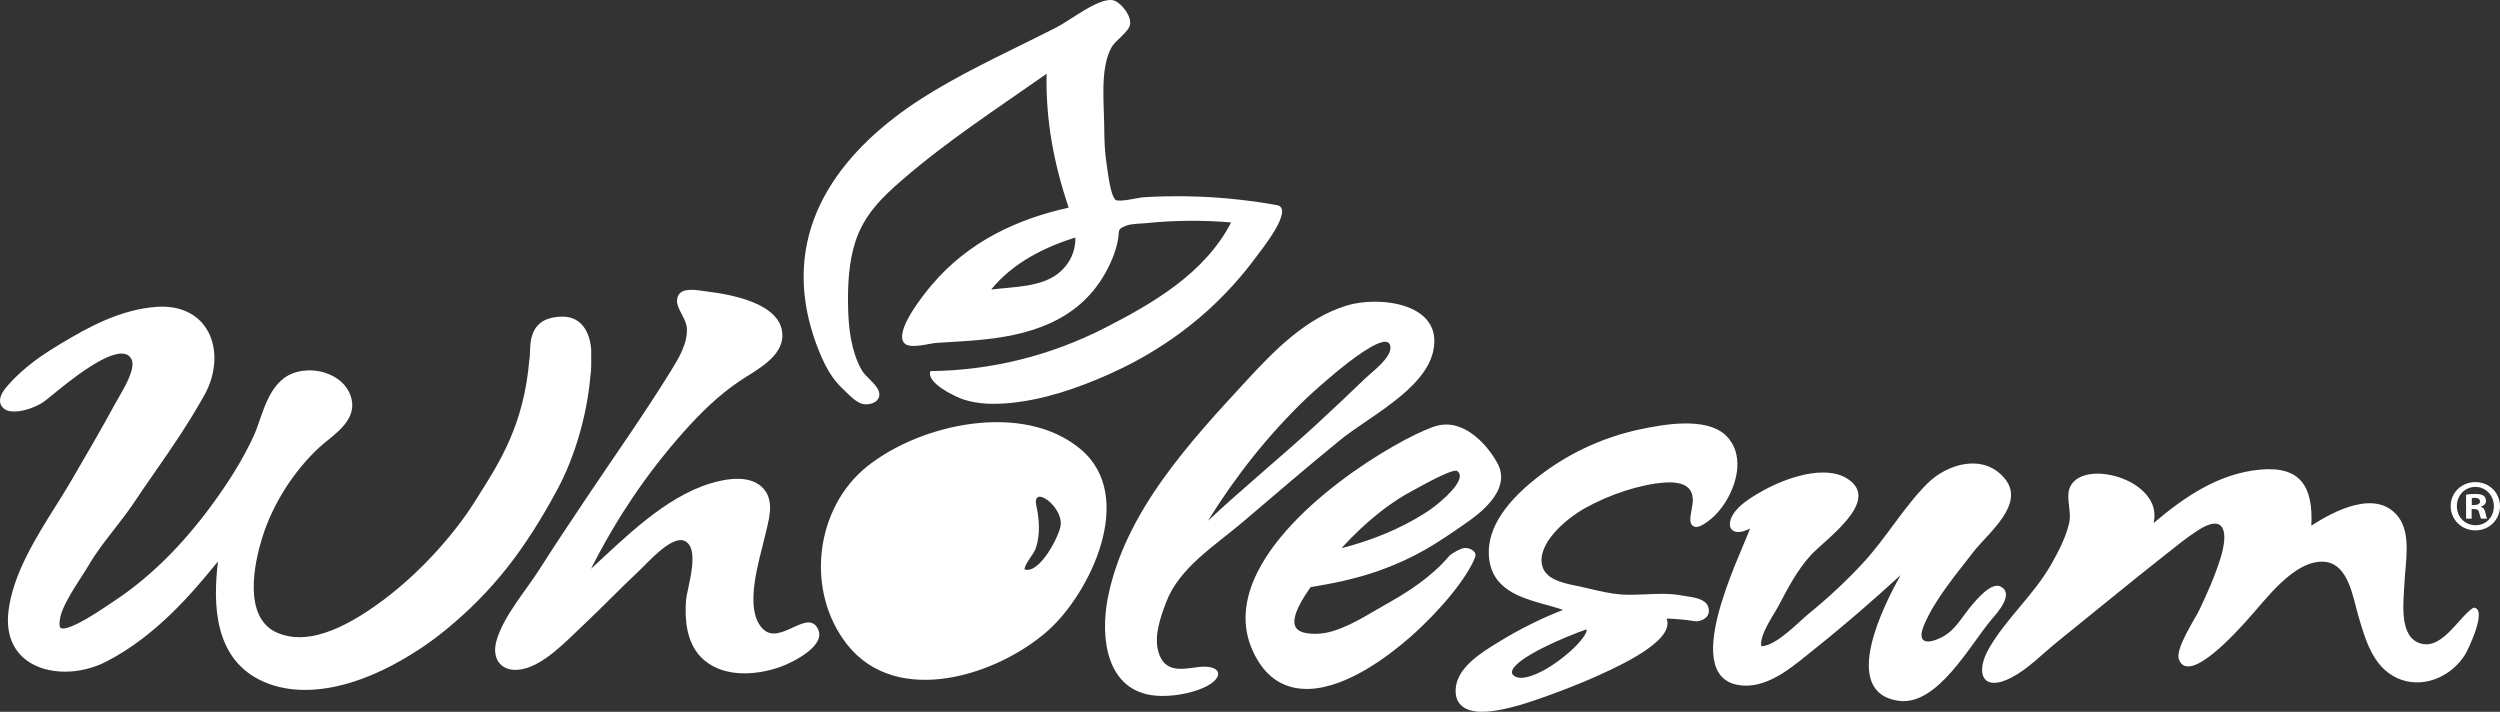 <svg xmlns="http://www.w3.org/2000/svg" id="Layer_2" viewBox="0 0 628.61 178.97"><rect x="0" y="0" width="628.61" height="178.97" fill="#333333" stroke="none"/><defs><style>.cls-1{fill:#fff;}</style></defs><g id="Layer_2-2"><g id="Layer_1-2"><g><path class="cls-1" d="M321.02,51.57c-6.39-1.14-12.84-1.85-19.3-2.12-2.95-.12-5.91-.15-8.87-.08-1.77,.04-3.54,.12-5.31,.23-1.17,.07-6.2,1.33-7.05,.64-1.3-1.05-1.97-7.28-2.21-8.78-.5-3.16-.62-6.37-.63-9.57-.03-5.92-1.11-14.8,1.87-20.05,.92-1.61,4.09-3.72,4.56-5.42,.64-2.28-2.06-5.5-3.76-6.21-3.35-1.42-11,4.79-14.63,6.65-10.32,5.27-20.88,10.02-30.89,16.01-18.06,10.8-36.25,28.45-32.15,53.86,.82,5.09,2.66,10.65,4.87,15.06,1.04,2.07,2.56,4.26,4.19,5.77,1.5,1.39,3.63,3.94,5.7,4.09,2.28,.17,4.46-1.24,3.44-3.57-.75-1.73-3.25-3.34-4.25-5.15-2.55-4.61-3.23-10.2-3.35-15.52-.12-5.54,.12-11.31,1.81-16.58,2.19-6.81,6.74-11.22,11.74-15.55,11.48-9.94,24.09-18.1,36.36-26.73-.25,11.72,1.86,22.76,5.56,33.66-12.96,2.87-25.16,8.5-34.42,19.41-1.94,2.29-9.66,11.79-6.87,14.71,1.42,1.48,6.24,0,8.06-.12,3.47-.22,6.94-.39,10.4-.7,12.14-1.08,24.86-4.35,31.87-16.57,1.49-2.59,2.76-5.53,3.33-8.56,.48-2.55-.32-2.67,2.02-3.62,1.34-.55,3.65-.5,5.07-.65,7.1-.73,14.27-.79,21.38-.18-6.67,12.94-20.07,20.54-31.77,26.53-13.67,6.99-28.77,10.72-43.83,10.84-1.22,3.07,6.74,6.65,8.37,7.17,3.8,1.21,7.84,1.23,11.75,.85,8.48-.83,16.82-3.69,24.7-7.19,9.37-4.16,18.2-9.8,25.95-17.03,3.98-3.72,7.67-7.83,10.97-12.3,1.5-2.02,9.92-12.42,5.32-13.24h0Zm-54.34,16.69c-4.41,4.05-12.11,3.84-17.46,4.54,5.51-6.77,13.43-10.64,21.17-13.09,.1,3.46-1.35,6.38-3.71,8.55h0Z"/><path class="cls-1" d="M271.7,112.94c-14.41-12.08-40.2-6.42-53.64,4.32-13.16,10.51-15.64,31.44-4.99,44.88,12.5,15.77,37.74,7.7,50.44-3.58,10.56-9.38,22.4-33.72,8.2-45.62h-.01Zm-11.11,14.26c-1.22-5.57,6.73,.11,6.11,4.91-.33,2.57-5.25,12.36-9.13,11.06,.26-1.71,2.35-3.73,2.91-5.42,1.1-3.34,.85-7.18,.11-10.56h0Z"/><path class="cls-1" d="M205.51,157.84c-2.73-4.54-9.4,4.39-13.6,.38-5.13-4.92-.89-17.58,.41-23.31,.85-3.75,2.58-8.6-.25-11.94-3.2-3.78-9.55-2.63-13.64-1.36-11.38,3.56-21.24,13.52-29.81,21.4,6.24-12.43,14.04-24.04,23.29-34.42,4.24-4.76,8.75-9.2,14.05-12.77,4.02-2.71,10.97-6.01,10.76-11.73-.28-7.79-12.77-10.02-18.68-10.76-2.74-.34-7.67-1.55-7.81,2.27-.08,2.04,2.35,4.59,2.48,6.9,.22,3.85-2.04,7.55-3.97,10.68-6.78,10.99-14.29,21.57-21.47,32.3-3.91,5.84-7.82,11.69-11.59,17.62-3.43,5.4-9.07,11.78-10.84,18-1.37,4.79,1.43,8.11,6.32,7.19,5.69-1.06,11.27-7.15,15.24-10.86,4.89-4.58,9.51-9.44,14.41-14.01,1.92-1.79,8.06-8.89,11.31-7.42,4.12,1.86,.64,11.81,.39,14.88-.4,4.84,.12,10.51,3.61,14.21,5.09,5.4,13.76,4.86,20.16,2.57,2.76-.99,11.95-5.36,9.23-9.79v-.03Z"/><path class="cls-1" d="M300.89,167.78c-4.37,.64-8.18,1.11-9.62-3.89-1.15-4.01,.53-8.71,1.94-12.44,3.35-8.8,12.29-14.22,19.32-20.23,8.11-6.93,16.22-13.86,24.48-20.6,7.02-5.73,21.08-12.57,23.32-22.15,2.87-12.27-13.51-14.15-21.69-11.65-10.13,3.09-18,11.07-24.99,18.64-14.4,15.59-30.84,33.27-35.09,54.86-1.96,9.95-.47,23.62,12.2,24.61,3.72,.29,8.45-.48,11.84-2,5.67-2.53,4.62-6.08-1.73-5.15h.02Zm48.68-80.86c.66,2.79-4.56,6.57-6.25,8.19-4.16,3.99-8.33,7.97-12.58,11.86-8.88,8.12-18.21,15.76-27.01,23.98,6.95-11.2,15.19-21.64,24.71-30.76,1.66-1.59,19.91-18.41,21.13-13.28h0Z"/><path class="cls-1" d="M370.62,138.64c-.99-.9-2.3-1.05-3.27-.6-.59,.16-2.54,1.27-2.95,1.76-4.59,5.41-10.57,9.15-15.81,12.09-.78,.44-1.62,.93-2.51,1.45-4.41,2.59-9.89,5.82-14.66,6.01-3.08,.12-4.99-.45-5.66-1.69-1.38-2.56,2.31-7.94,3.8-10.04,4.88-.79,11.2-1.98,17.28-4.16,8.91-3.19,14.14-6.61,21.68-11.87,2.88-2.01,11.65-8.12,8.09-14.94-2.1-4.04-7.94-11.26-14.96-9.68-6.53,1.47-35.95,17.79-45.48,36.91-3.52,7.06-3.93,13.69-1.2,19.72,2.89,6.39,7.46,9.63,13.59,9.63h.46c9.62-.25,20.16-8.3,25.6-13.07,7.58-6.67,14.28-14.89,16.27-20.01,.32-.82-.09-1.32-.28-1.5h.01Zm-33.32-.81c1.63-1.79,3.3-3.47,4.97-5.02,4.42-4.07,8.41-7,12.53-9.22,.36-.2,.81-.44,1.31-.72,5.42-3,8.76-4.52,9.95-4.52,.14,0,.25,.02,.34,.07,.48,.36,.69,.79,.67,1.33-.11,2.69-5.69,7.32-8.65,9.2-6.17,3.91-13.26,6.89-21.12,8.88h0Z"/><path class="cls-1" d="M423.9,149.89c-.32-.05-.6-.09-.82-.13-3.19-.6-6.27-.46-9.25-.32-2.02,.09-4.11,.18-6.18,.04-2.55-.18-5.37-.83-8.1-1.47-1.18-.28-2.35-.55-3.46-.77-3.71-.75-7.41-1.75-8.28-4.9-1.48-5.4,5.55-11.64,10.63-14.51,6.23-3.52,14.1-6.07,20.06-6.49,2.78-.2,4.78,.23,5.93,1.27,.78,.7,1.18,1.69,1.22,3.02,.02,.69-.15,1.63-.31,2.54-.34,1.86-.63,3.47,.41,4.12,.81,.5,1.93,.12,3.87-1.32,3.83-2.85,6.86-8.42,7.21-13.26,.24-3.28-.72-6.08-2.76-8.11-5.07-5.05-16.49-2.71-21.37-1.71-8.72,1.79-17.14,5.51-24.34,10.78-9.63,7.04-14.34,14.06-14,20.85,.44,8.67,7.88,10.74,14.45,12.57,1.47,.41,2.89,.8,4.22,1.26-5.45,2.12-10.89,4.82-15.86,7.87l-.55,.34c-4.15,2.53-10.42,6.36-10.61,11.87-.07,1.83,.51,3.24,1.7,4.19,1.25,1,3.04,1.35,4.97,1.35,3.18,0,6.74-.95,8.88-1.52,2.64-.7,11.38-3.66,19.63-7.29,10.95-4.82,16.99-8.99,17.95-12.41,.22-.77,.19-1.52-.08-2.22,2.46,.08,4.96,.32,7.44,.7,.07,0,.15,0,.22,0,1.3-.19,2.23-.71,2.68-1.51,.26-.46,.49-1.24,.04-2.34-.73-1.8-3.62-2.21-5.53-2.48h-.01Zm-24.96,8.35v.43c-.8,2.85-8.22,9.3-13.75,11.22-1.43,.5-3.38,.91-4.48,.04-.57-.45-.58-.81-.53-1.09,.64-3.4,13.82-8.92,18.76-10.6h0Z"/><path class="cls-1" d="M500.88,155.63c1.43-1.66,5.63-6.36,2.18-8.14-2.35-1.21-5.98,3.21-7.19,4.6-2.38,2.75-4.09,6.27-7.42,8.03-3.73,1.97-6.63,1.77-4.68-2.9,2.7-6.48,8.15-12.88,12.39-18.39,3.7-4.81,13.33-12.1,7.86-18.58-5.35-6.35-14.43-3.63-19.41,1.34-5.99,5.99-10.32,13.65-16.11,19.9-4.24,4.58-8.75,8.78-13.58,12.72-2.75,2.24-8.21,8.15-12.03,8.3-.66-2.66,3.22-8.09,4.35-10.24,2.3-4.38,4.65-8.89,7.99-12.58,3.67-4.06,18-13.75,9.3-19.31-5.8-3.71-15.71-.06-21.07,2.9-2.42,1.34-5.5,3.16-7.19,5.34-2.72,3.52-1.06,6.79,3.78,4.26-2.66,7.26-18.42,38.36-1.79,39.5,6.95,.48,13.31-5.46,18.31-9.44,7.33-5.83,14.4-12,21.32-18.32-3.85,6.87-15.52,29.31-.62,31.58,9.89,1.51,18.17-14.24,23.6-20.57h.01Z"/><path class="cls-1" d="M621.91,152.79c-3.92,2.6-8.28,11.5-14.13,8.67-4.61-2.23-3.37-10.74-3.2-14.78,.22-5.08,1.8-12.41-1.56-16.75-5.49-7.08-16.17-1.46-21.85,2.26,.48-9.58-2.51-15.04-12.81-14.11-10.46,.94-19.04,6.82-26.85,13.43,2.65-11.12-18.74-16.71-21.22-8.47-.75,2.47,.62,5.69,0,8.42-.83,3.65-2.68,7.18-4.51,10.41-4.38,7.75-11.36,13.63-15.71,21.25-3.46,6.05-1.63,11.07,5.72,7.24,4.14-2.16,7.87-6.04,11.49-8.96,9.11-7.35,18.15-14.8,27.34-22.04,2.59-2.04,5.18-4.16,7.95-5.96,6.93-4.51,7.78,.45,5.78,6.89-1.41,4.54-3.32,8.84-5.36,13.12-1.04,2.17-6.12,9.75-5.11,12.41,2.52,6.65,15.08-7.65,17.06-9.8,4.65-5.06,11.88-15.37,19.54-14.76,6.07,.49,7.17,9.1,8.55,13.73,1.73,5.83,3.61,12.62,9.6,15.45,6.35,2.99,13.72-.2,17.23-5.89,.75-1.22,5.8-11.73,2.06-11.75h-.01Z"/><path class="cls-1" d="M148.66,89.27h0c0-.49-.02-.96-.02-1.45v-.13c-.51-5.28-3.23-8.23-7.52-8.07-5.08,.16-7.56,2.61-7.81,7.7l-.03,.68c-.06,1.79-.11,2.12-.13,2.18-.03,.11-.05,.22-.06,.36-1.38,16.22-7.37,25.61-13.16,34.7l-.89,1.41c-4.23,6.67-12.38,16.51-22.55,24.14-11.22,8.41-19.92,11.16-26.6,8.39-9.1-3.77-5.82-17.97-3.98-23.91,2.63-8.51,7.94-16.87,14.55-22.94,.54-.49,1.17-1.01,1.85-1.55,3.39-2.74,7.62-6.15,5.85-11.28-.94-2.72-3.34-4.84-6.58-5.82-3.63-1.1-7.63-.54-10.19,1.42-3.31,2.53-4.71,6.56-6.06,10.45-.49,1.41-.95,2.74-1.49,3.93-2.46,5.44-5.97,11.24-10.74,17.71-7.47,10.15-15.69,18.21-24.46,23.97-.32,.21-.72,.49-1.21,.82-9.41,6.42-11.68,6.27-12.22,5.91-.15-.1-.45-.79-.04-2.75,.56-2.73,3.25-6.92,5.41-10.28,.72-1.12,1.39-2.17,1.91-3.05,1.75-2.98,4.02-5.89,6.21-8.7,1.65-2.12,3.37-4.32,4.86-6.55,1.91-2.84,3.69-5.42,5.46-7.97,4.22-6.08,8.2-11.81,12.35-19.21,3.18-5.66,3.39-12.22,.54-16.72-2.49-3.94-6.94-5.89-12.51-5.51-9.1,.64-17.19,5.1-24.07,9.24-4.35,2.62-8.95,5.57-13.25,10.38-.8,.9-3.25,3.64-1.41,5.68,2.12,2.36,8.19,.1,10.2-1.34,.61-.43,1.48-1.14,2.58-2.04l.09-.07c4-3.26,13.38-10.91,17.79-10.03,.77,.15,1.29,.56,1.71,1.32,1.18,2.18-1.74,7.17-3.15,9.58-.35,.59-.66,1.13-.91,1.59-3.53,6.51-7.34,13.03-11.07,19.4l-.06,.11c-1.17,2-2.46,4.06-3.83,6.24-5.03,8.02-10.73,17.1-11.88,26.35-.87,7.03,2.11,10.75,4.76,12.63,5,3.54,13.18,3.6,19.9,.12,12.67-6.54,21.8-17.61,27.25-24.22,.26-.31,.51-.62,.75-.91-1.28,10.75-1.05,24.71,11.46,30.22,3.11,1.37,6.61,2.07,10.39,2.07,15.78,0,31.06-11.52,35.36-15.05,11.64-9.55,19.82-19.85,28.24-35.56,4.25-7.93,7.31-18.39,8.16-27.94,.3-1.92,.26-3.79,.23-5.6l.02-.05Z"/><path class="cls-1" d="M628.61,127.25c0,3.42-2.69,6.11-6.18,6.11s-6.22-2.69-6.22-6.11,2.76-6.03,6.22-6.03,6.18,2.69,6.18,6.03Zm-10.85,0c0,2.69,1.99,4.82,4.71,4.82s4.6-2.14,4.6-4.78-1.95-4.86-4.64-4.86-4.67,2.17-4.67,4.82Zm3.72,3.16h-1.4v-6.03c.55-.11,1.32-.18,2.32-.18,1.14,0,1.66,.18,2.1,.44,.33,.26,.59,.74,.59,1.33,0,.66-.52,1.18-1.25,1.4v.07c.59,.22,.92,.66,1.1,1.47,.18,.92,.29,1.29,.44,1.51h-1.51c-.18-.22-.29-.77-.48-1.47-.11-.66-.48-.96-1.25-.96h-.66v2.43h0Zm.04-3.43h.66c.77,0,1.4-.26,1.4-.88,0-.55-.41-.92-1.29-.92-.37,0-.63,.04-.77,.07,0,0,0,1.73,0,1.73Z"/></g></g></g></svg>